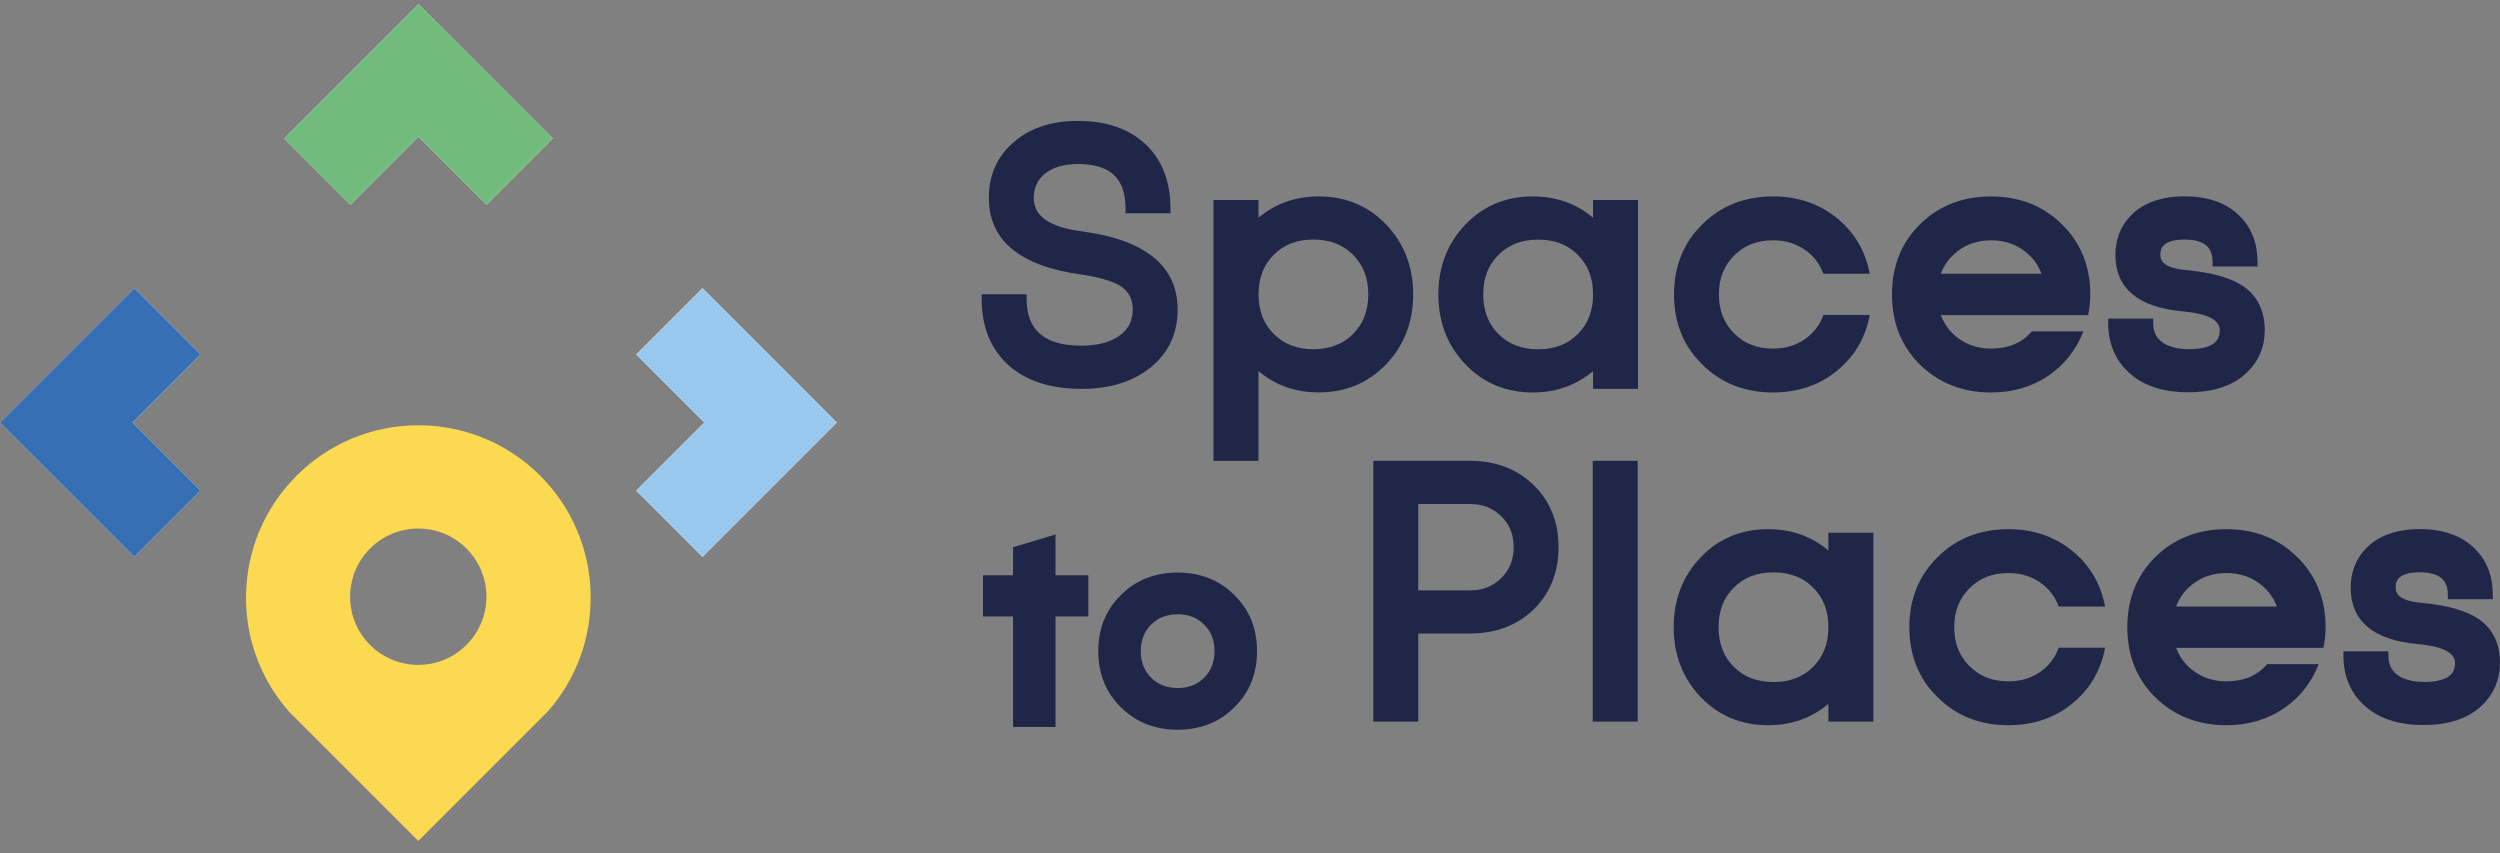 <svg xmlns="http://www.w3.org/2000/svg" xmlns:xlink="http://www.w3.org/1999/xlink" id="Layer_1" x="0px" y="0px" viewBox="0 0 367.47 125.42" style="enable-background:new 0 0 367.47 125.42;" xml:space="preserve"><rect x="0" y="0" width="367.47" height="125.42" fill="#808080" stroke="none"/> <style type="text/css"> .st0{fill:#FFFFFF;} .st1{fill:#FBD951;} .st2{fill:#71BC7D;} .st3{fill:#376FB5;} .st4{fill:#99C9EE;} .st5{fill:#202648;} </style> <polygon class="st0" points="61.5,20.07 71.51,30.09 81.25,20.35 61.5,0.61 41.76,20.35 51.49,30.09 "></polygon> <polygon class="st0" points="19.47,62.11 29.48,52.1 19.75,42.36 0,62.11 19.75,81.85 29.48,72.12 "></polygon> <polygon class="st0" points="103.26,42.36 93.52,52.1 103.53,62.11 93.52,72.12 103.26,81.85 123,62.11 "></polygon> <path class="st1" d="M61.5,62.51c-14,0-25.34,11.35-25.34,25.34c0,5.48,1.74,10.56,4.7,14.71c0.51,0.71,1.05,1.4,1.63,2.05 l2.25,2.25l16.75,16.75l16.75-16.75l2.25-2.25c0.58-0.65,1.12-1.34,1.63-2.05c2.96-4.15,4.7-9.22,4.7-14.71 C86.84,73.86,75.5,62.51,61.5,62.51z M61.48,97.73c-5.53,0-10.02-4.48-10.02-10.02c0-5.53,4.48-10.02,10.02-10.02 s10.02,4.48,10.02,10.02C71.49,93.25,67.01,97.73,61.48,97.73z"></path> <polygon class="st2" points="61.5,20.07 71.51,30.09 81.25,20.35 61.5,0.61 41.76,20.35 51.49,30.09 "></polygon> <polygon class="st3" points="19.47,62.11 29.48,52.1 19.75,42.36 0,62.11 19.75,81.85 29.48,72.12 "></polygon> <polygon class="st4" points="103.26,42.36 93.52,52.1 103.53,62.11 93.52,72.12 103.26,81.85 123,62.11 "></polygon> <path class="st5" d="M158.95,57.16c4.23,0,7.68-1.08,10.26-3.22c2.58-2.13,3.89-4.97,3.89-8.44c0-6.38-4.73-10.25-14.06-11.49l0,0 c-4.77-0.62-7.09-2.23-7.09-4.9c0-1.5,0.53-2.66,1.61-3.56c1.18-0.95,2.82-1.44,4.87-1.44c4.78,0,7.01,2.09,7.01,6.58v0.66h6.61 v-0.66c0-4.01-1.24-7.22-3.7-9.52c-2.41-2.26-5.75-3.4-9.92-3.4c-3.92,0-7.11,1.07-9.47,3.17c-2.4,2.06-3.61,4.81-3.61,8.17 c0,6.21,4.55,9.99,13.52,11.23c2.71,0.41,4.68,0.98,5.82,1.7c1.22,0.79,1.81,1.93,1.81,3.46c0,1.62-0.62,2.87-1.9,3.8 c-1.36,1-3.25,1.51-5.64,1.51c-5.43,0-8.06-2.26-8.06-6.9v-0.66h-6.61v0.66c0,4.13,1.34,7.42,3.98,9.8 C150.87,56,154.46,57.16,158.95,57.16z"></path> <path class="st5" d="M193.84,28.87c-3.43,0-6.4,1.06-8.86,3.14V29.4h-6.61v38.34h6.61V54.54c2.46,2.09,5.43,3.14,8.86,3.14 c3.94,0,7.27-1.38,9.89-4.12c2.65-2.76,3.99-6.22,3.99-10.29s-1.34-7.53-3.99-10.29C201.11,30.25,197.79,28.87,193.84,28.87z M187.23,37.45c1.51-1.51,3.41-2.24,5.82-2.24c2.41,0,4.32,0.73,5.83,2.24c1.51,1.51,2.24,3.41,2.24,5.82 c0,2.41-0.73,4.32-2.24,5.82c-1.51,1.51-3.41,2.24-5.83,2.24c-2.41,0-4.32-0.73-5.82-2.24c-1.51-1.51-2.24-3.41-2.24-5.82 C184.99,40.86,185.72,38.96,187.23,37.45z"></path> <path class="st5" d="M234.16,32.01c-2.46-2.09-5.43-3.14-8.86-3.14c-3.94,0-7.27,1.38-9.89,4.12c-2.65,2.76-3.99,6.22-3.99,10.29 s1.34,7.53,3.99,10.29c2.62,2.73,5.95,4.12,9.89,4.12c3.43,0,6.4-1.06,8.86-3.14v2.61h6.61V29.4h-6.61V32.01z M231.92,49.1 c-1.51,1.51-3.41,2.24-5.83,2.24c-2.41,0-4.32-0.73-5.83-2.24c-1.51-1.51-2.24-3.41-2.24-5.82c0-2.41,0.73-4.32,2.24-5.82 c1.51-1.51,3.41-2.24,5.83-2.24c2.41,0,4.32,0.73,5.83,2.24c1.51,1.51,2.24,3.41,2.24,5.82C234.16,45.69,233.43,47.6,231.92,49.1z"></path> <path class="st5" d="M332.89,48.57c0-2.82-1.02-4.98-3.03-6.41c-1.8-1.28-4.56-2.08-8.42-2.45c-3.89-0.32-3.89-1.77-3.89-2.25 c0-0.61,0-2.25,3.57-2.25c3.67,0,4.1,1.89,4.1,3.3v0.66h6.61v-0.66c0-2.74-0.87-5-2.57-6.7c-1.92-1.96-4.66-2.95-8.14-2.95 c-3.41,0-6.06,0.94-7.88,2.79c-1.53,1.57-2.3,3.52-2.3,5.8c0,4.93,3.33,7.73,9.91,8.32c3.6,0.32,5.43,1.25,5.43,2.78 c0,1.19-0.48,2.78-4.63,2.78c-0.55,0-1.1-0.05-1.62-0.15c-0.64-0.13-1.23-0.32-1.72-0.57c-1.22-0.66-1.82-1.68-1.82-3.12v-0.66 h-6.61v0.66c0,2.89,0.96,5.27,2.84,7.08c2.09,2.05,5.09,3.09,8.92,3.09c3.76,0,6.67-0.99,8.66-2.94 C332.02,53.08,332.89,51,332.89,48.57z"></path> <polygon class="st5" points="155.15,78.56 148.91,80.43 148.91,84.56 144.49,84.56 144.49,90.61 148.91,90.61 148.91,106.86 155.15,106.86 155.15,90.61 159.97,90.61 159.97,84.56 155.15,84.56 "></polygon> <path class="st5" d="M181.43,87.46L181.43,87.46c-2.19-2.19-4.99-3.3-8.33-3.3c-3.34,0-6.14,1.1-8.32,3.28 c-2.22,2.16-3.35,4.95-3.35,8.27c0,3.32,1.12,6.1,3.33,8.25c2.19,2.19,4.99,3.3,8.34,3.3c3.34,0,6.14-1.1,8.32-3.28 c2.22-2.16,3.35-4.94,3.35-8.27C184.77,92.39,183.64,89.61,181.43,87.46z M177,99.61c-1.02,1.02-2.3,1.52-3.9,1.52 c-1.61,0-2.88-0.5-3.9-1.52c-1.02-1.02-1.52-2.3-1.52-3.9c0-1.61,0.5-2.88,1.52-3.9c1.02-1.02,2.3-1.52,3.9-1.52 c1.6,0,2.88,0.5,3.9,1.52c1.02,1.02,1.52,2.3,1.52,3.9C178.52,97.31,178.02,98.59,177,99.61z"></path> <path class="st5" d="M216.06,67.73h-14.2v38.34h6.61V93.12h7.59c3.79,0,6.95-1.2,9.4-3.57c2.41-2.37,3.63-5.45,3.63-9.14 c0-3.66-1.22-6.71-3.64-9.09C223.01,68.94,219.85,67.73,216.06,67.73z M208.47,74.08h7.59c1.88,0,3.39,0.59,4.62,1.82 c1.22,1.19,1.81,2.66,1.81,4.5c0,1.88-0.59,3.37-1.82,4.56c-1.22,1.22-2.73,1.82-4.61,1.82h-7.59V74.08z"></path> <rect x="234.11" y="67.73" class="st5" width="6.61" height="38.34"></rect> <path class="st5" d="M268.75,80.92c-2.46-2.09-5.43-3.14-8.86-3.14c-3.94,0-7.27,1.38-9.89,4.12c-2.65,2.76-3.99,6.22-3.99,10.29 s1.34,7.53,3.99,10.29c2.62,2.73,5.95,4.12,9.89,4.12c3.43,0,6.4-1.06,8.86-3.14v2.61h6.61V78.31h-6.61V80.92z M266.51,98.01 c-1.51,1.51-3.41,2.24-5.83,2.24c-2.41,0-4.32-0.73-5.83-2.24c-1.51-1.51-2.24-3.41-2.24-5.82c0-2.41,0.73-4.32,2.24-5.82 c1.51-1.51,3.41-2.24,5.83-2.24c2.41,0,4.32,0.73,5.83,2.24c1.51,1.51,2.24,3.41,2.24,5.82C268.75,94.6,268.02,96.51,266.51,98.01z"></path> <path class="st5" d="M364.44,91.07c-1.8-1.28-4.56-2.08-8.42-2.45c-3.89-0.32-3.89-1.77-3.89-2.25c0-0.61,0-2.25,3.57-2.25 c3.67,0,4.1,1.89,4.1,3.3v0.66h6.61v-0.66c0-2.74-0.87-5-2.57-6.7c-1.92-1.96-4.66-2.95-8.14-2.95c-3.41,0-6.06,0.94-7.88,2.79 c-1.53,1.57-2.3,3.52-2.3,5.8c0,4.93,3.33,7.73,9.91,8.32c3.6,0.32,5.43,1.25,5.43,2.78c0,1.19-0.48,2.78-4.63,2.78 c-0.55,0-1.1-0.05-1.62-0.15c-0.64-0.13-1.23-0.32-1.72-0.57c-1.22-0.66-1.82-1.68-1.82-3.12v-0.66h-6.61v0.66 c0,2.89,0.96,5.27,2.84,7.08c2.09,2.05,5.09,3.09,8.92,3.09c3.76,0,6.67-0.99,8.66-2.94c1.71-1.67,2.58-3.75,2.58-6.18 C367.47,94.66,366.45,92.5,364.44,91.07z"></path> <path class="st5" d="M265.66,49.58c-1.39,1.1-3.08,1.66-5.04,1.66c-2.34,0-4.21-0.73-5.72-2.24c-1.51-1.51-2.24-3.38-2.24-5.72 c0-2.34,0.73-4.21,2.24-5.72c1.51-1.51,3.38-2.24,5.72-2.24c1.95,0,3.65,0.56,5.04,1.66c1.11,0.88,1.88,1.96,2.35,3.26h6.82 c-0.6-3.19-2.11-5.86-4.52-7.93c-2.65-2.28-5.91-3.44-9.68-3.44c-4.18,0-7.68,1.38-10.4,4.1c-2.76,2.69-4.17,6.16-4.17,10.31 c0,4.15,1.4,7.62,4.16,10.3c2.72,2.72,6.23,4.11,10.41,4.11c3.78,0,7.04-1.16,9.68-3.44c2.42-2.07,3.93-4.75,4.52-7.96h-6.81 C267.55,47.61,266.78,48.7,265.66,49.58z"></path> <g> <path class="st5" d="M303.08,32.98c-2.73-2.72-6.23-4.11-10.41-4.11c-4.18,0-7.7,1.38-10.46,4.1c-2.73,2.69-4.11,6.16-4.11,10.31 c0,4.15,1.38,7.62,4.11,10.31c2.76,2.72,6.28,4.1,10.46,4.1c3.19,0,6.04-0.84,8.47-2.5c2.34-1.62,4.05-3.8,5.09-6.48h-7.57 c-1.48,1.7-3.45,2.53-5.99,2.53c-1.89,0-3.55-0.54-4.94-1.61c-1.13-0.86-1.95-1.97-2.46-3.31h7.4h14.27l0.05-0.32l0.04-0.24 c0.15-0.98,0.22-1.82,0.22-2.48C307.24,39.13,305.84,35.66,303.08,32.98z M285.27,40.24c0.51-1.34,1.33-2.45,2.46-3.31 c1.39-1.07,3.05-1.61,4.94-1.61c1.89,0,3.55,0.54,4.94,1.61c1.15,0.87,1.96,1.96,2.46,3.31H285.27z"></path> </g> <path class="st5" d="M300.25,98.49c-1.39,1.1-3.08,1.66-5.04,1.66c-2.34,0-4.21-0.73-5.72-2.24c-1.51-1.51-2.24-3.38-2.24-5.72 c0-2.34,0.73-4.21,2.24-5.72c1.51-1.51,3.38-2.24,5.72-2.24c1.95,0,3.65,0.56,5.04,1.66c1.11,0.88,1.88,1.96,2.35,3.26h6.82 c-0.6-3.19-2.11-5.86-4.52-7.93c-2.65-2.28-5.91-3.44-9.68-3.44c-4.18,0-7.68,1.38-10.4,4.1c-2.76,2.69-4.17,6.16-4.17,10.31 c0,4.15,1.4,7.62,4.16,10.3c2.72,2.72,6.23,4.11,10.41,4.11c3.78,0,7.04-1.16,9.68-3.44c2.42-2.07,3.93-4.75,4.52-7.96h-6.81 C302.14,96.52,301.37,97.61,300.25,98.49z"></path> <g> <path class="st5" d="M337.67,81.89c-2.73-2.72-6.23-4.11-10.41-4.11c-4.18,0-7.7,1.38-10.46,4.1c-2.73,2.69-4.11,6.16-4.11,10.31 c0,4.15,1.38,7.62,4.11,10.31c2.76,2.72,6.28,4.1,10.46,4.1c3.19,0,6.04-0.84,8.47-2.5c2.34-1.62,4.05-3.8,5.09-6.48h-7.57 c-1.48,1.7-3.45,2.53-5.99,2.53c-1.89,0-3.55-0.54-4.94-1.61c-1.13-0.86-1.95-1.97-2.46-3.31h7.4h14.27l0.05-0.32l0.04-0.24 c0.15-0.98,0.22-1.82,0.22-2.48C341.83,88.04,340.42,84.57,337.67,81.89z M319.86,89.15c0.51-1.34,1.33-2.45,2.46-3.31 c1.39-1.07,3.05-1.61,4.94-1.61c1.89,0,3.55,0.54,4.94,1.61c1.15,0.87,1.96,1.96,2.46,3.31H319.86z"></path> </g> </svg>